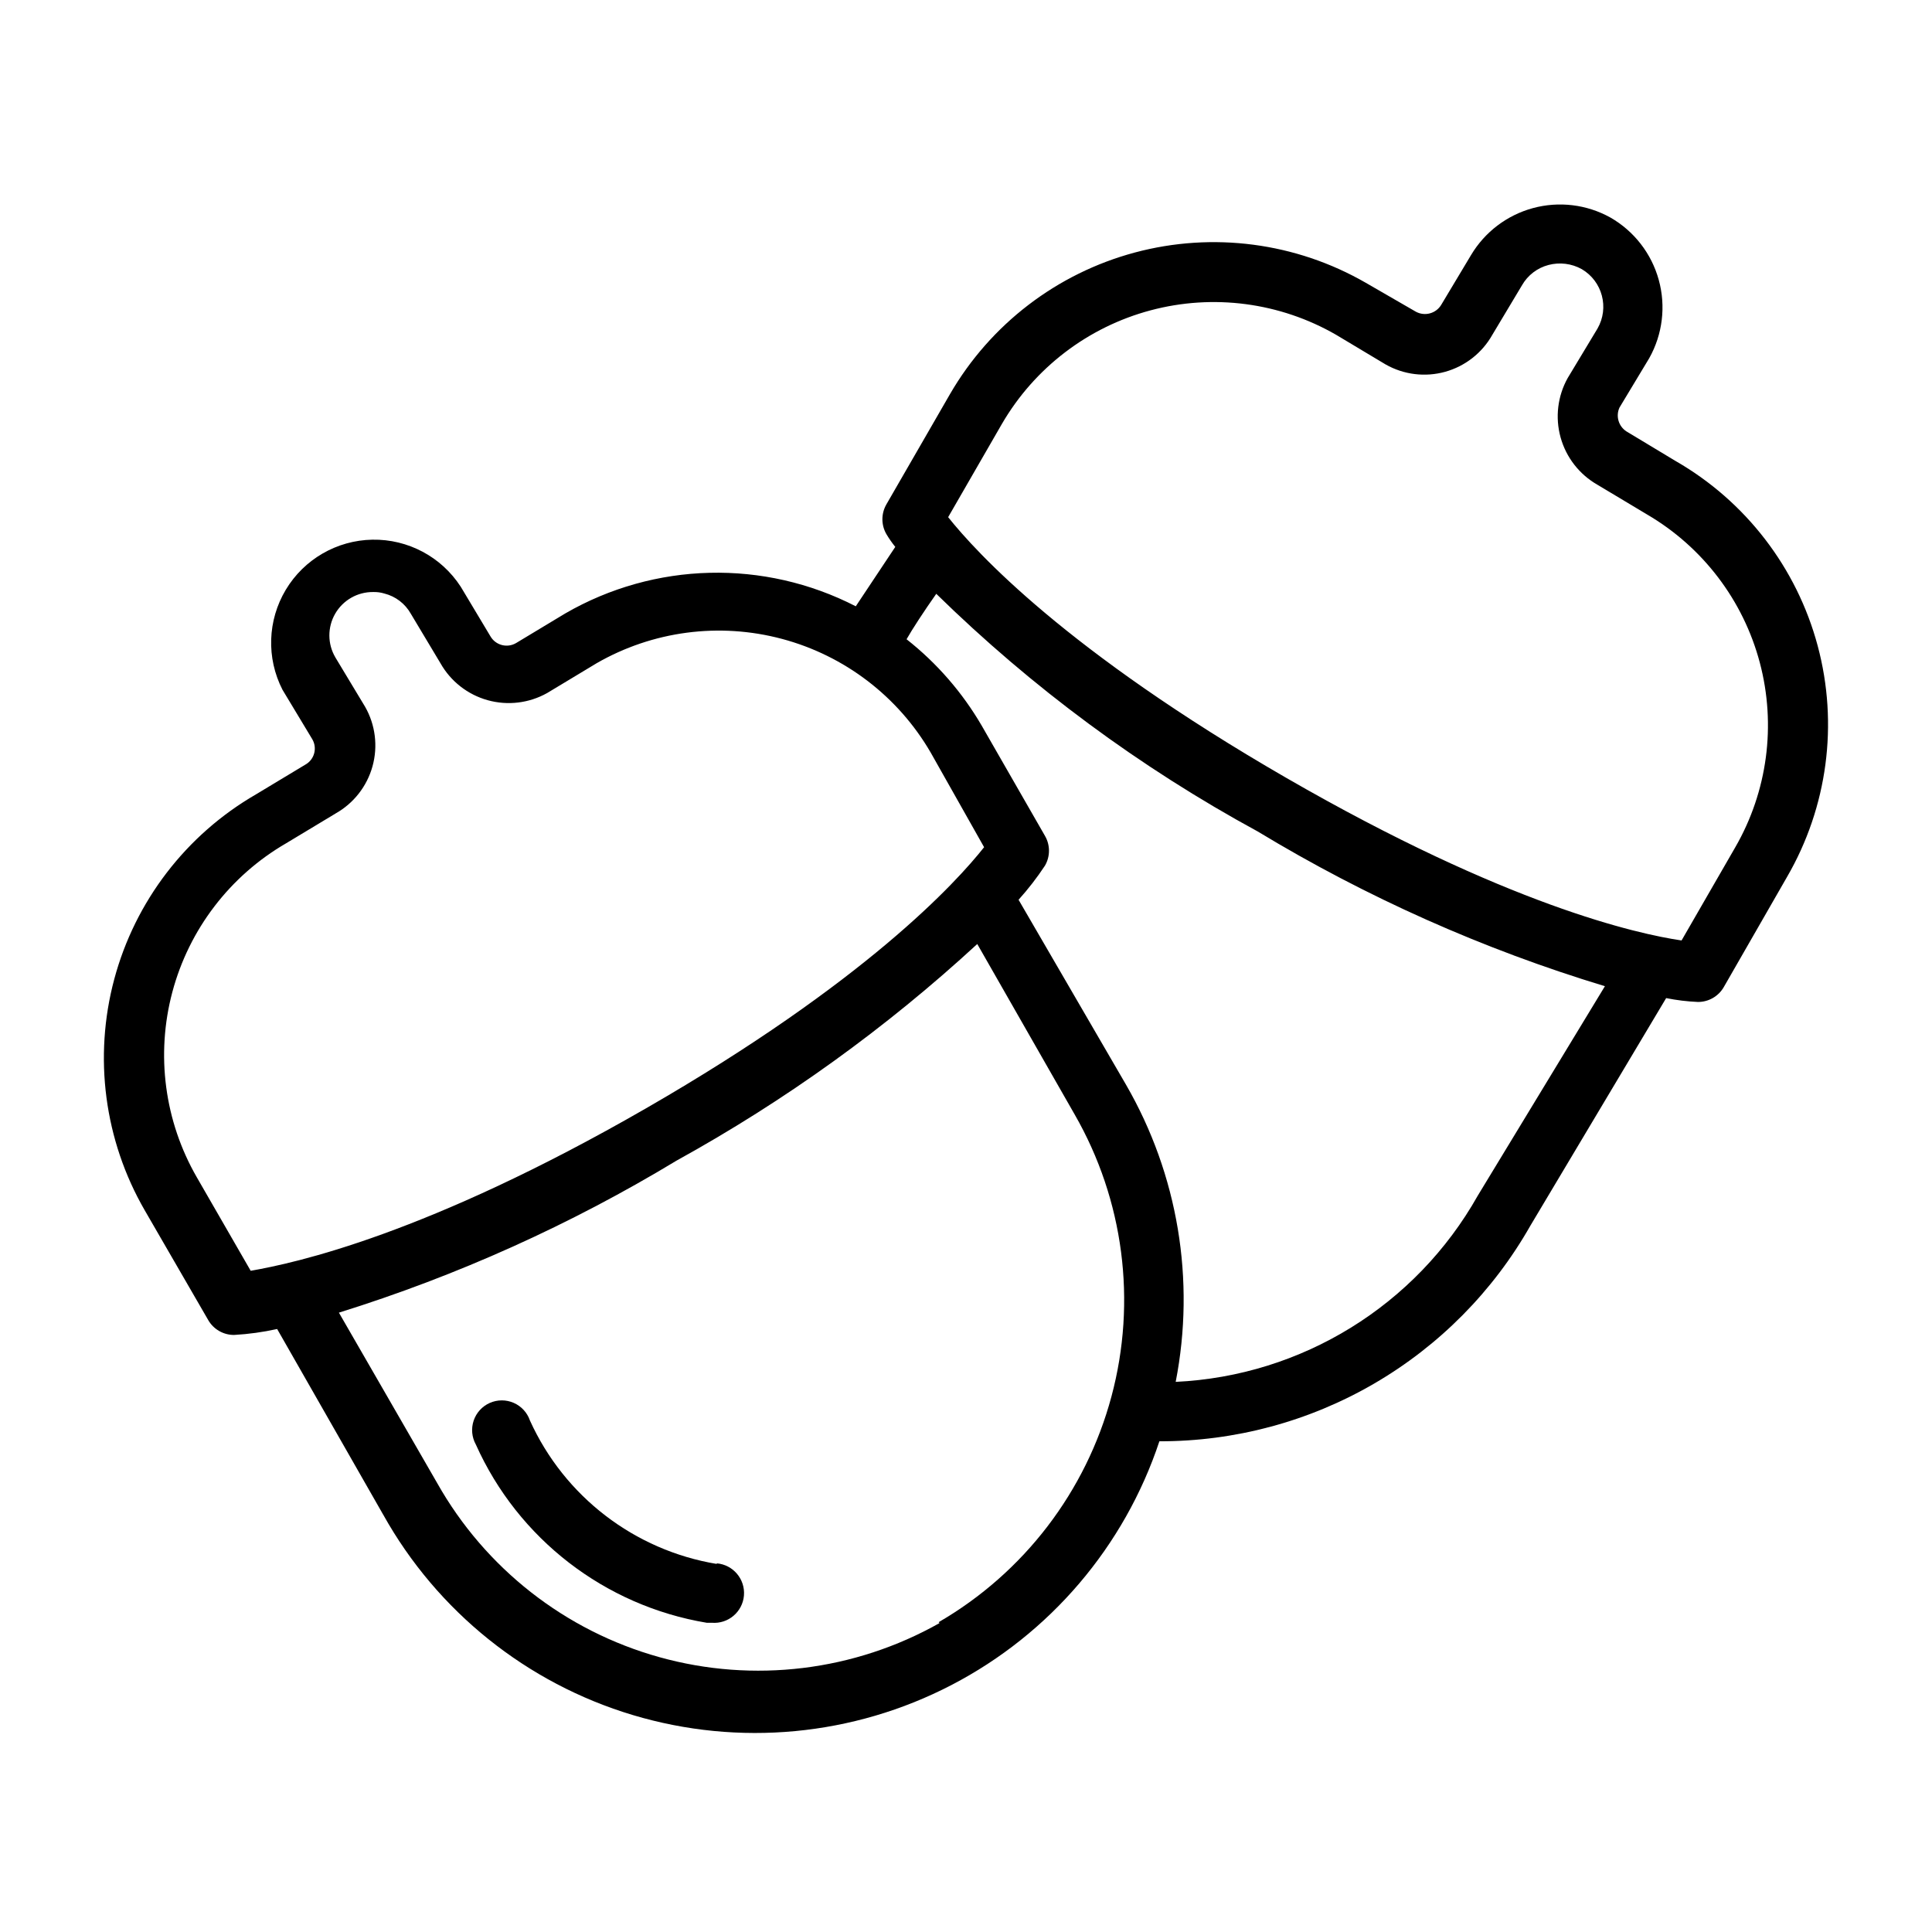 <?xml version="1.0" encoding="UTF-8"?>
<!-- Uploaded to: ICON Repo, www.iconrepo.com, Generator: ICON Repo Mixer Tools -->
<svg fill="#000000" width="800px" height="800px" version="1.1" viewBox="144 144 512 512" xmlns="http://www.w3.org/2000/svg">
 <g>
  <path d="m333.95 558.46c-21.816-3.621-40.387-17.879-49.516-38.02-0.715-2.09-2.277-3.785-4.301-4.668-2.027-0.883-4.328-0.875-6.348 0.023-2.019 0.898-3.566 2.606-4.266 4.699-0.699 2.098-0.488 4.391 0.586 6.32 11.195 24.992 34.156 42.719 61.168 47.234h1.34-0.004c4.348 0.367 8.172-2.856 8.543-7.203 0.367-4.348-2.856-8.172-7.203-8.543z"/>
  <path d="m588.06 266.18-13.066-7.871-0.004-0.004c-2.07-1.363-2.84-4.039-1.809-6.297l7.871-13.066c3.555-6.32 4.465-13.793 2.531-20.781-1.93-6.992-6.547-12.934-12.844-16.531-6.246-3.461-13.594-4.348-20.484-2.484-6.891 1.867-12.785 6.344-16.434 12.48l-7.875 13.145c-1.398 2.332-4.394 3.133-6.769 1.812l-13.223-7.637c-18.535-10.676-40.547-13.562-61.211-8.027-20.66 5.535-38.281 19.039-49 37.547l-16.848 29.207h0.004c-1.406 2.434-1.406 5.438 0 7.871 0.703 1.184 1.492 2.316 2.359 3.387l-10.469 15.742c-24.312-12.508-53.316-11.793-76.988 1.891l-13.066 7.871c-2.371 1.367-5.398 0.559-6.769-1.812l-7.871-13.145h-0.004c-5.125-7.914-13.973-12.625-23.402-12.461-9.43 0.168-18.109 5.184-22.957 13.277-4.844 8.09-5.176 18.109-0.871 26.5l7.871 13.066c0.68 1.133 0.871 2.492 0.527 3.769-0.34 1.273-1.184 2.359-2.336 3l-13.066 7.871-0.004 0.004c-18.523 10.699-32.043 28.324-37.578 48.988-5.535 20.668-2.637 42.688 8.059 61.219l16.848 29.125c1.41 2.445 4.023 3.949 6.848 3.938 3.84-0.219 7.66-0.742 11.414-1.574l28.102 49.199h0.004c14.309 25.637 38.047 44.688 66.172 53.113 28.125 8.422 58.426 5.559 84.473-7.988 26.051-13.543 45.797-36.707 55.051-64.57 19.98 0.039 39.613-5.234 56.891-15.277 17.273-10.043 31.57-24.492 41.43-41.871l35.977-60.301c2.777 0.559 5.594 0.902 8.422 1.023 2.824 0.012 5.438-1.492 6.848-3.938l16.77-29.203c10.738-18.52 13.66-40.555 8.121-61.234-5.539-20.68-19.082-38.301-37.641-48.973zm-391.87 189.87c-8.598-14.879-10.938-32.562-6.512-49.164 4.43-16.605 15.266-30.773 30.129-39.395l13.066-7.871v-0.004c4.82-2.695 8.367-7.203 9.844-12.527 1.477-5.32 0.77-11.016-1.973-15.809l-7.871-13.066v-0.004c-2.098-3.566-2.113-7.984-0.047-11.57 2.07-3.586 5.906-5.781 10.043-5.746 1.012-0.031 2.023 0.102 2.992 0.395 2.973 0.746 5.504 2.684 7.008 5.352l7.871 13.145c2.711 4.785 7.207 8.301 12.504 9.773 5.297 1.477 10.965 0.793 15.758-1.898l13.066-7.871v-0.004c14.883-8.574 32.559-10.906 49.156-6.477 16.598 4.426 30.766 15.246 39.402 30.094l14.172 25.113c-7.398 9.367-31.488 35.738-89.582 69.195-58.098 33.453-92.969 41.012-104.78 43.059zm196.8 118.08c-22.566 12.738-49.273 15.992-74.238 9.035-24.965-6.953-46.145-23.539-58.879-46.113l-26.055-45.184v-0.004c31.352-9.777 61.402-23.309 89.504-40.305 28.762-15.863 55.508-35.129 79.664-57.387l25.82 45.188c13 22.633 16.504 49.496 9.746 74.707-6.758 25.215-23.223 46.723-45.797 59.824zm142.64-113.28c-16.41 29.137-46.656 47.781-80.059 49.359 5.269-26.969 0.602-54.93-13.145-78.719l-28.496-49.043c2.559-2.84 4.902-5.863 7.004-9.055 1.406-2.434 1.406-5.438 0-7.871l-16.766-29.207c-5.141-8.816-11.898-16.59-19.918-22.906 1.418-2.519 4.644-7.477 7.871-12.043 25.348 24.828 54.012 46.02 85.176 62.977 28.844 17.457 59.758 31.238 92.023 41.012zm68.25-92.336-14.25 24.719c-11.73-1.73-46.289-9.367-104.7-43.059-58.406-33.695-82.258-59.832-89.66-69.121l14.25-24.719v0.004c8.637-14.852 22.805-25.672 39.402-30.098 16.598-4.426 34.273-2.098 49.156 6.481l13.145 7.871h0.004c4.789 2.715 10.461 3.41 15.766 1.934 5.301-1.477 9.797-5.004 12.496-9.805l7.871-13.145v-0.004c1.523-2.648 4.047-4.578 7.004-5.352 2.973-0.785 6.133-0.391 8.82 1.102 5.473 3.215 7.332 10.242 4.172 15.746l-7.871 13.066h-0.004c-2.695 4.805-3.383 10.484-1.906 15.793 1.473 5.309 4.992 9.82 9.781 12.547l13.145 7.871c14.75 8.629 25.484 22.746 29.867 39.262 4.379 16.52 2.047 34.102-6.488 48.906z"/>
 </g>
</svg>
